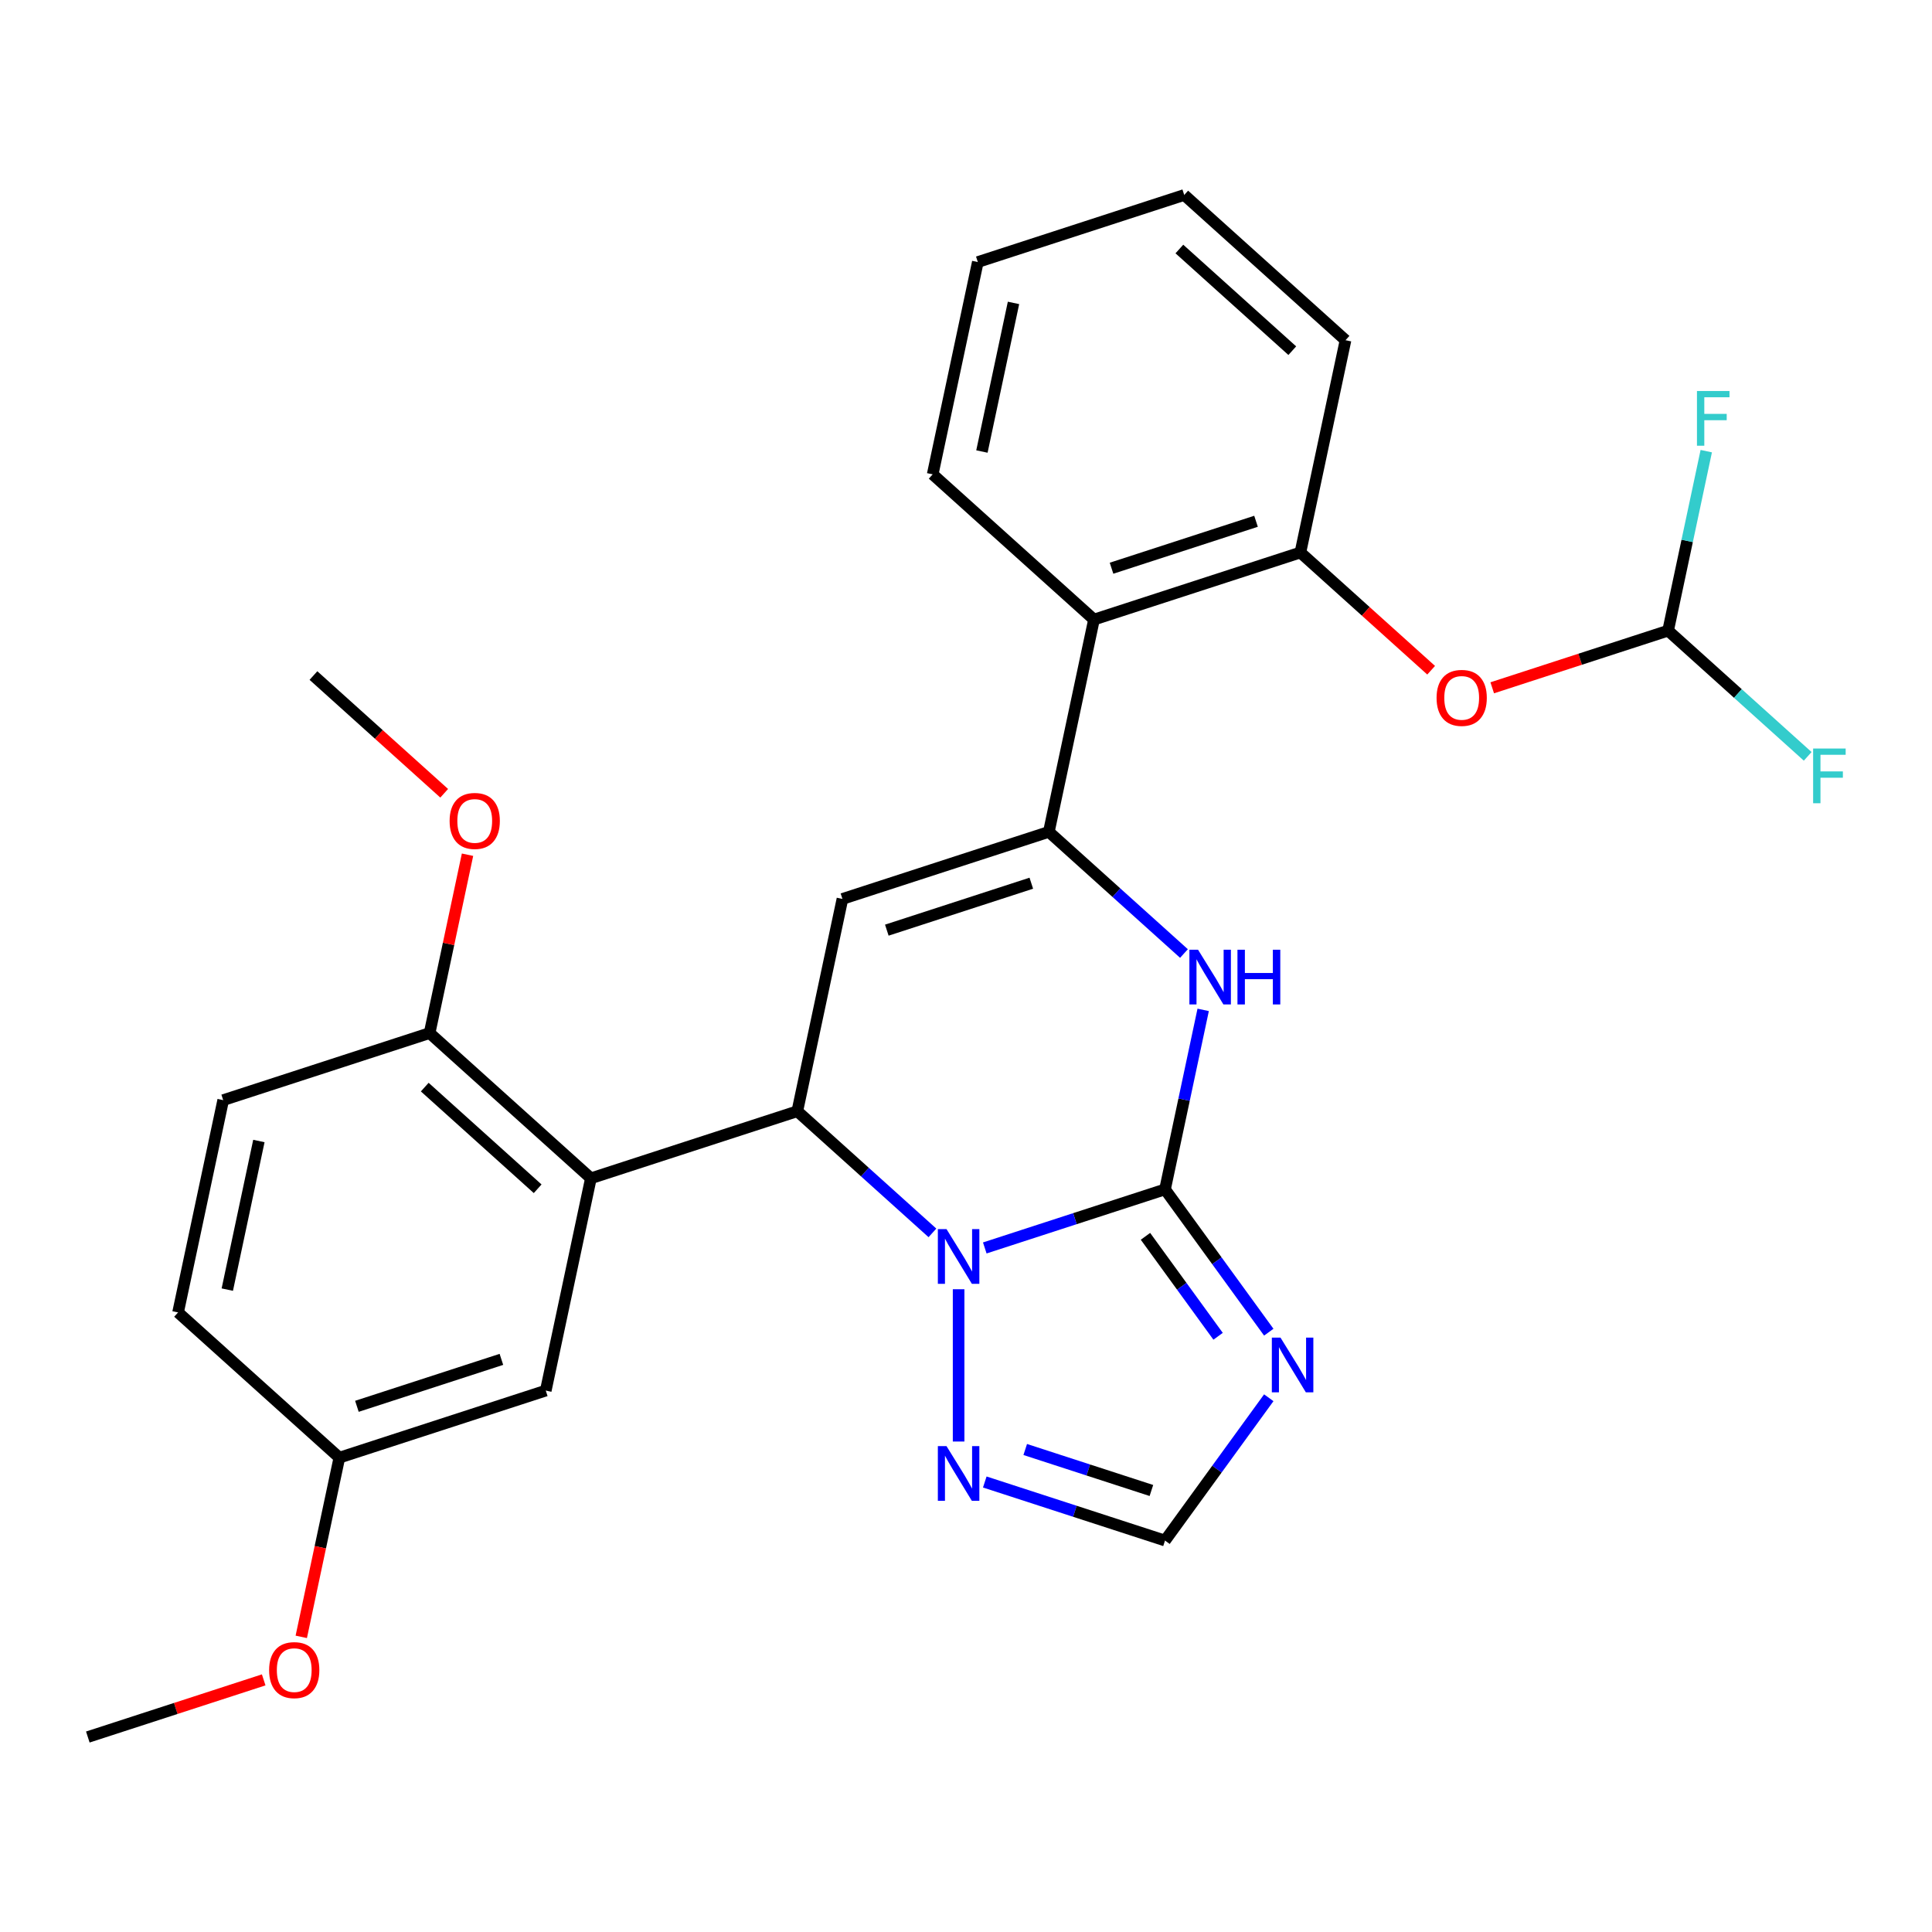 <?xml version='1.0' encoding='iso-8859-1'?>
<svg version='1.1' baseProfile='full'
              xmlns='http://www.w3.org/2000/svg'
                      xmlns:rdkit='http://www.rdkit.org/xml'
                      xmlns:xlink='http://www.w3.org/1999/xlink'
                  xml:space='preserve'
width='1000px' height='1000px' viewBox='0 0 1000 1000'>
<!-- END OF HEADER -->
<rect style='opacity:1.0;fill:#FFFFFF;stroke:none' width='1000' height='1000' x='0' y='0'> </rect>
<path class='bond-0' d='M 603.013,615.624 L 556.367,630.78' style='fill:none;fill-rule:evenodd;stroke:#000000;stroke-width:6px;stroke-linecap:butt;stroke-linejoin:miter;stroke-opacity:1' />
<path class='bond-0' d='M 556.367,630.78 L 509.721,645.936' style='fill:none;fill-rule:evenodd;stroke:#0000FF;stroke-width:6px;stroke-linecap:butt;stroke-linejoin:miter;stroke-opacity:1' />
<path class='bond-4' d='M 603.013,615.624 L 612.888,569.166' style='fill:none;fill-rule:evenodd;stroke:#000000;stroke-width:6px;stroke-linecap:butt;stroke-linejoin:miter;stroke-opacity:1' />
<path class='bond-4' d='M 612.888,569.166 L 622.763,522.709' style='fill:none;fill-rule:evenodd;stroke:#0000FF;stroke-width:6px;stroke-linecap:butt;stroke-linejoin:miter;stroke-opacity:1' />
<path class='bond-5' d='M 603.013,615.624 L 629.865,652.582' style='fill:none;fill-rule:evenodd;stroke:#000000;stroke-width:6px;stroke-linecap:butt;stroke-linejoin:miter;stroke-opacity:1' />
<path class='bond-5' d='M 629.865,652.582 L 656.716,689.539' style='fill:none;fill-rule:evenodd;stroke:#0000FF;stroke-width:6px;stroke-linecap:butt;stroke-linejoin:miter;stroke-opacity:1' />
<path class='bond-5' d='M 592.892,639.918 L 611.688,665.788' style='fill:none;fill-rule:evenodd;stroke:#000000;stroke-width:6px;stroke-linecap:butt;stroke-linejoin:miter;stroke-opacity:1' />
<path class='bond-5' d='M 611.688,665.788 L 630.484,691.658' style='fill:none;fill-rule:evenodd;stroke:#0000FF;stroke-width:6px;stroke-linecap:butt;stroke-linejoin:miter;stroke-opacity:1' />
<path class='bond-2' d='M 482.625,638.139 L 447.657,606.654' style='fill:none;fill-rule:evenodd;stroke:#0000FF;stroke-width:6px;stroke-linecap:butt;stroke-linejoin:miter;stroke-opacity:1' />
<path class='bond-2' d='M 447.657,606.654 L 412.689,575.169' style='fill:none;fill-rule:evenodd;stroke:#000000;stroke-width:6px;stroke-linecap:butt;stroke-linejoin:miter;stroke-opacity:1' />
<path class='bond-7' d='M 496.173,667.307 L 496.173,746.133' style='fill:none;fill-rule:evenodd;stroke:#0000FF;stroke-width:6px;stroke-linecap:butt;stroke-linejoin:miter;stroke-opacity:1' />
<path class='bond-1' d='M 542.886,430.571 L 577.854,462.056' style='fill:none;fill-rule:evenodd;stroke:#000000;stroke-width:6px;stroke-linecap:butt;stroke-linejoin:miter;stroke-opacity:1' />
<path class='bond-1' d='M 577.854,462.056 L 612.822,493.541' style='fill:none;fill-rule:evenodd;stroke:#0000FF;stroke-width:6px;stroke-linecap:butt;stroke-linejoin:miter;stroke-opacity:1' />
<path class='bond-3' d='M 542.886,430.571 L 436.046,465.285' style='fill:none;fill-rule:evenodd;stroke:#000000;stroke-width:6px;stroke-linecap:butt;stroke-linejoin:miter;stroke-opacity:1' />
<path class='bond-3' d='M 533.803,457.146 L 459.015,481.446' style='fill:none;fill-rule:evenodd;stroke:#000000;stroke-width:6px;stroke-linecap:butt;stroke-linejoin:miter;stroke-opacity:1' />
<path class='bond-8' d='M 542.886,430.571 L 566.243,320.687' style='fill:none;fill-rule:evenodd;stroke:#000000;stroke-width:6px;stroke-linecap:butt;stroke-linejoin:miter;stroke-opacity:1' />
<path class='bond-6' d='M 412.689,575.169 L 305.849,609.884' style='fill:none;fill-rule:evenodd;stroke:#000000;stroke-width:6px;stroke-linecap:butt;stroke-linejoin:miter;stroke-opacity:1' />
<path class='bond-29' d='M 412.689,575.169 L 436.046,465.285' style='fill:none;fill-rule:evenodd;stroke:#000000;stroke-width:6px;stroke-linecap:butt;stroke-linejoin:miter;stroke-opacity:1' />
<path class='bond-9' d='M 656.716,723.476 L 629.865,760.434' style='fill:none;fill-rule:evenodd;stroke:#0000FF;stroke-width:6px;stroke-linecap:butt;stroke-linejoin:miter;stroke-opacity:1' />
<path class='bond-9' d='M 629.865,760.434 L 603.013,797.392' style='fill:none;fill-rule:evenodd;stroke:#000000;stroke-width:6px;stroke-linecap:butt;stroke-linejoin:miter;stroke-opacity:1' />
<path class='bond-13' d='M 305.849,609.884 L 222.365,534.715' style='fill:none;fill-rule:evenodd;stroke:#000000;stroke-width:6px;stroke-linecap:butt;stroke-linejoin:miter;stroke-opacity:1' />
<path class='bond-13' d='M 278.292,615.305 L 219.853,562.687' style='fill:none;fill-rule:evenodd;stroke:#000000;stroke-width:6px;stroke-linecap:butt;stroke-linejoin:miter;stroke-opacity:1' />
<path class='bond-14' d='M 305.849,609.884 L 282.492,719.768' style='fill:none;fill-rule:evenodd;stroke:#000000;stroke-width:6px;stroke-linecap:butt;stroke-linejoin:miter;stroke-opacity:1' />
<path class='bond-28' d='M 509.721,767.079 L 556.367,782.236' style='fill:none;fill-rule:evenodd;stroke:#0000FF;stroke-width:6px;stroke-linecap:butt;stroke-linejoin:miter;stroke-opacity:1' />
<path class='bond-28' d='M 556.367,782.236 L 603.013,797.392' style='fill:none;fill-rule:evenodd;stroke:#000000;stroke-width:6px;stroke-linecap:butt;stroke-linejoin:miter;stroke-opacity:1' />
<path class='bond-28' d='M 530.658,750.258 L 563.31,760.868' style='fill:none;fill-rule:evenodd;stroke:#0000FF;stroke-width:6px;stroke-linecap:butt;stroke-linejoin:miter;stroke-opacity:1' />
<path class='bond-28' d='M 563.31,760.868 L 595.963,771.477' style='fill:none;fill-rule:evenodd;stroke:#000000;stroke-width:6px;stroke-linecap:butt;stroke-linejoin:miter;stroke-opacity:1' />
<path class='bond-10' d='M 566.243,320.687 L 673.083,285.972' style='fill:none;fill-rule:evenodd;stroke:#000000;stroke-width:6px;stroke-linecap:butt;stroke-linejoin:miter;stroke-opacity:1' />
<path class='bond-10' d='M 575.326,294.112 L 650.114,269.812' style='fill:none;fill-rule:evenodd;stroke:#000000;stroke-width:6px;stroke-linecap:butt;stroke-linejoin:miter;stroke-opacity:1' />
<path class='bond-21' d='M 566.243,320.687 L 482.759,245.518' style='fill:none;fill-rule:evenodd;stroke:#000000;stroke-width:6px;stroke-linecap:butt;stroke-linejoin:miter;stroke-opacity:1' />
<path class='bond-11' d='M 673.083,285.972 L 706.921,316.44' style='fill:none;fill-rule:evenodd;stroke:#000000;stroke-width:6px;stroke-linecap:butt;stroke-linejoin:miter;stroke-opacity:1' />
<path class='bond-11' d='M 706.921,316.44 L 740.759,346.908' style='fill:none;fill-rule:evenodd;stroke:#FF0000;stroke-width:6px;stroke-linecap:butt;stroke-linejoin:miter;stroke-opacity:1' />
<path class='bond-23' d='M 673.083,285.972 L 696.44,176.089' style='fill:none;fill-rule:evenodd;stroke:#000000;stroke-width:6px;stroke-linecap:butt;stroke-linejoin:miter;stroke-opacity:1' />
<path class='bond-12' d='M 772.375,356.005 L 817.891,341.216' style='fill:none;fill-rule:evenodd;stroke:#FF0000;stroke-width:6px;stroke-linecap:butt;stroke-linejoin:miter;stroke-opacity:1' />
<path class='bond-12' d='M 817.891,341.216 L 863.408,326.427' style='fill:none;fill-rule:evenodd;stroke:#000000;stroke-width:6px;stroke-linecap:butt;stroke-linejoin:miter;stroke-opacity:1' />
<path class='bond-17' d='M 863.408,326.427 L 899.535,358.957' style='fill:none;fill-rule:evenodd;stroke:#000000;stroke-width:6px;stroke-linecap:butt;stroke-linejoin:miter;stroke-opacity:1' />
<path class='bond-17' d='M 899.535,358.957 L 935.663,391.486' style='fill:none;fill-rule:evenodd;stroke:#33CCCC;stroke-width:6px;stroke-linecap:butt;stroke-linejoin:miter;stroke-opacity:1' />
<path class='bond-18' d='M 863.408,326.427 L 873.282,279.969' style='fill:none;fill-rule:evenodd;stroke:#000000;stroke-width:6px;stroke-linecap:butt;stroke-linejoin:miter;stroke-opacity:1' />
<path class='bond-18' d='M 873.282,279.969 L 883.157,233.512' style='fill:none;fill-rule:evenodd;stroke:#33CCCC;stroke-width:6px;stroke-linecap:butt;stroke-linejoin:miter;stroke-opacity:1' />
<path class='bond-15' d='M 222.365,534.715 L 115.524,569.429' style='fill:none;fill-rule:evenodd;stroke:#000000;stroke-width:6px;stroke-linecap:butt;stroke-linejoin:miter;stroke-opacity:1' />
<path class='bond-20' d='M 222.365,534.715 L 232.176,488.557' style='fill:none;fill-rule:evenodd;stroke:#000000;stroke-width:6px;stroke-linecap:butt;stroke-linejoin:miter;stroke-opacity:1' />
<path class='bond-20' d='M 232.176,488.557 L 241.987,442.399' style='fill:none;fill-rule:evenodd;stroke:#FF0000;stroke-width:6px;stroke-linecap:butt;stroke-linejoin:miter;stroke-opacity:1' />
<path class='bond-16' d='M 282.492,719.768 L 175.652,754.482' style='fill:none;fill-rule:evenodd;stroke:#000000;stroke-width:6px;stroke-linecap:butt;stroke-linejoin:miter;stroke-opacity:1' />
<path class='bond-16' d='M 259.523,703.607 L 184.735,727.907' style='fill:none;fill-rule:evenodd;stroke:#000000;stroke-width:6px;stroke-linecap:butt;stroke-linejoin:miter;stroke-opacity:1' />
<path class='bond-31' d='M 115.524,569.429 L 92.168,679.313' style='fill:none;fill-rule:evenodd;stroke:#000000;stroke-width:6px;stroke-linecap:butt;stroke-linejoin:miter;stroke-opacity:1' />
<path class='bond-31' d='M 133.997,590.583 L 117.648,667.502' style='fill:none;fill-rule:evenodd;stroke:#000000;stroke-width:6px;stroke-linecap:butt;stroke-linejoin:miter;stroke-opacity:1' />
<path class='bond-19' d='M 175.652,754.482 L 92.168,679.313' style='fill:none;fill-rule:evenodd;stroke:#000000;stroke-width:6px;stroke-linecap:butt;stroke-linejoin:miter;stroke-opacity:1' />
<path class='bond-22' d='M 175.652,754.482 L 165.794,800.86' style='fill:none;fill-rule:evenodd;stroke:#000000;stroke-width:6px;stroke-linecap:butt;stroke-linejoin:miter;stroke-opacity:1' />
<path class='bond-22' d='M 165.794,800.86 L 155.936,847.238' style='fill:none;fill-rule:evenodd;stroke:#FF0000;stroke-width:6px;stroke-linecap:butt;stroke-linejoin:miter;stroke-opacity:1' />
<path class='bond-24' d='M 229.913,410.597 L 196.075,380.129' style='fill:none;fill-rule:evenodd;stroke:#FF0000;stroke-width:6px;stroke-linecap:butt;stroke-linejoin:miter;stroke-opacity:1' />
<path class='bond-24' d='M 196.075,380.129 L 162.237,349.661' style='fill:none;fill-rule:evenodd;stroke:#000000;stroke-width:6px;stroke-linecap:butt;stroke-linejoin:miter;stroke-opacity:1' />
<path class='bond-26' d='M 482.759,245.518 L 506.115,135.634' style='fill:none;fill-rule:evenodd;stroke:#000000;stroke-width:6px;stroke-linecap:butt;stroke-linejoin:miter;stroke-opacity:1' />
<path class='bond-26' d='M 508.239,233.706 L 524.588,156.788' style='fill:none;fill-rule:evenodd;stroke:#000000;stroke-width:6px;stroke-linecap:butt;stroke-linejoin:miter;stroke-opacity:1' />
<path class='bond-25' d='M 136.487,869.503 L 90.971,884.292' style='fill:none;fill-rule:evenodd;stroke:#FF0000;stroke-width:6px;stroke-linecap:butt;stroke-linejoin:miter;stroke-opacity:1' />
<path class='bond-25' d='M 90.971,884.292 L 45.455,899.081' style='fill:none;fill-rule:evenodd;stroke:#000000;stroke-width:6px;stroke-linecap:butt;stroke-linejoin:miter;stroke-opacity:1' />
<path class='bond-30' d='M 696.44,176.089 L 612.956,100.919' style='fill:none;fill-rule:evenodd;stroke:#000000;stroke-width:6px;stroke-linecap:butt;stroke-linejoin:miter;stroke-opacity:1' />
<path class='bond-30' d='M 668.883,181.51 L 610.444,128.891' style='fill:none;fill-rule:evenodd;stroke:#000000;stroke-width:6px;stroke-linecap:butt;stroke-linejoin:miter;stroke-opacity:1' />
<path class='bond-27' d='M 506.115,135.634 L 612.956,100.919' style='fill:none;fill-rule:evenodd;stroke:#000000;stroke-width:6px;stroke-linecap:butt;stroke-linejoin:miter;stroke-opacity:1' />
<path  class='atom-1' d='M 489.913 636.179
L 499.193 651.179
Q 500.113 652.659, 501.593 655.339
Q 503.073 658.019, 503.153 658.179
L 503.153 636.179
L 506.913 636.179
L 506.913 664.499
L 503.033 664.499
L 493.073 648.099
Q 491.913 646.179, 490.673 643.979
Q 489.473 641.779, 489.113 641.099
L 489.113 664.499
L 485.433 664.499
L 485.433 636.179
L 489.913 636.179
' fill='#0000FF'/>
<path  class='atom-5' d='M 620.11 491.58
L 629.39 506.58
Q 630.31 508.06, 631.79 510.74
Q 633.27 513.42, 633.35 513.58
L 633.35 491.58
L 637.11 491.58
L 637.11 519.9
L 633.23 519.9
L 623.27 503.5
Q 622.11 501.58, 620.87 499.38
Q 619.67 497.18, 619.31 496.5
L 619.31 519.9
L 615.63 519.9
L 615.63 491.58
L 620.11 491.58
' fill='#0000FF'/>
<path  class='atom-5' d='M 640.51 491.58
L 644.35 491.58
L 644.35 503.62
L 658.83 503.62
L 658.83 491.58
L 662.67 491.58
L 662.67 519.9
L 658.83 519.9
L 658.83 506.82
L 644.35 506.82
L 644.35 519.9
L 640.51 519.9
L 640.51 491.58
' fill='#0000FF'/>
<path  class='atom-6' d='M 662.785 692.348
L 672.065 707.348
Q 672.985 708.828, 674.465 711.508
Q 675.945 714.188, 676.025 714.348
L 676.025 692.348
L 679.785 692.348
L 679.785 720.668
L 675.905 720.668
L 665.945 704.268
Q 664.785 702.348, 663.545 700.148
Q 662.345 697.948, 661.985 697.268
L 661.985 720.668
L 658.305 720.668
L 658.305 692.348
L 662.785 692.348
' fill='#0000FF'/>
<path  class='atom-8' d='M 489.913 748.517
L 499.193 763.517
Q 500.113 764.997, 501.593 767.677
Q 503.073 770.357, 503.153 770.517
L 503.153 748.517
L 506.913 748.517
L 506.913 776.837
L 503.033 776.837
L 493.073 760.437
Q 491.913 758.517, 490.673 756.317
Q 489.473 754.117, 489.113 753.437
L 489.113 776.837
L 485.433 776.837
L 485.433 748.517
L 489.913 748.517
' fill='#0000FF'/>
<path  class='atom-12' d='M 743.567 361.222
Q 743.567 354.422, 746.927 350.622
Q 750.287 346.822, 756.567 346.822
Q 762.847 346.822, 766.207 350.622
Q 769.567 354.422, 769.567 361.222
Q 769.567 368.102, 766.167 372.022
Q 762.767 375.902, 756.567 375.902
Q 750.327 375.902, 746.927 372.022
Q 743.567 368.142, 743.567 361.222
M 756.567 372.702
Q 760.887 372.702, 763.207 369.822
Q 765.567 366.902, 765.567 361.222
Q 765.567 355.662, 763.207 352.862
Q 760.887 350.022, 756.567 350.022
Q 752.247 350.022, 749.887 352.822
Q 747.567 355.622, 747.567 361.222
Q 747.567 366.942, 749.887 369.822
Q 752.247 372.702, 756.567 372.702
' fill='#FF0000'/>
<path  class='atom-18' d='M 938.471 387.436
L 955.311 387.436
L 955.311 390.676
L 942.271 390.676
L 942.271 399.276
L 953.871 399.276
L 953.871 402.556
L 942.271 402.556
L 942.271 415.756
L 938.471 415.756
L 938.471 387.436
' fill='#33CCCC'/>
<path  class='atom-19' d='M 878.344 202.383
L 895.184 202.383
L 895.184 205.623
L 882.144 205.623
L 882.144 214.223
L 893.744 214.223
L 893.744 217.503
L 882.144 217.503
L 882.144 230.703
L 878.344 230.703
L 878.344 202.383
' fill='#33CCCC'/>
<path  class='atom-21' d='M 232.721 424.911
Q 232.721 418.111, 236.081 414.311
Q 239.441 410.511, 245.721 410.511
Q 252.001 410.511, 255.361 414.311
Q 258.721 418.111, 258.721 424.911
Q 258.721 431.791, 255.321 435.711
Q 251.921 439.591, 245.721 439.591
Q 239.481 439.591, 236.081 435.711
Q 232.721 431.831, 232.721 424.911
M 245.721 436.391
Q 250.041 436.391, 252.361 433.511
Q 254.721 430.591, 254.721 424.911
Q 254.721 419.351, 252.361 416.551
Q 250.041 413.711, 245.721 413.711
Q 241.401 413.711, 239.041 416.511
Q 236.721 419.311, 236.721 424.911
Q 236.721 430.631, 239.041 433.511
Q 241.401 436.391, 245.721 436.391
' fill='#FF0000'/>
<path  class='atom-23' d='M 139.295 864.446
Q 139.295 857.646, 142.655 853.846
Q 146.015 850.046, 152.295 850.046
Q 158.575 850.046, 161.935 853.846
Q 165.295 857.646, 165.295 864.446
Q 165.295 871.326, 161.895 875.246
Q 158.495 879.126, 152.295 879.126
Q 146.055 879.126, 142.655 875.246
Q 139.295 871.366, 139.295 864.446
M 152.295 875.926
Q 156.615 875.926, 158.935 873.046
Q 161.295 870.126, 161.295 864.446
Q 161.295 858.886, 158.935 856.086
Q 156.615 853.246, 152.295 853.246
Q 147.975 853.246, 145.615 856.046
Q 143.295 858.846, 143.295 864.446
Q 143.295 870.166, 145.615 873.046
Q 147.975 875.926, 152.295 875.926
' fill='#FF0000'/>
</svg>
